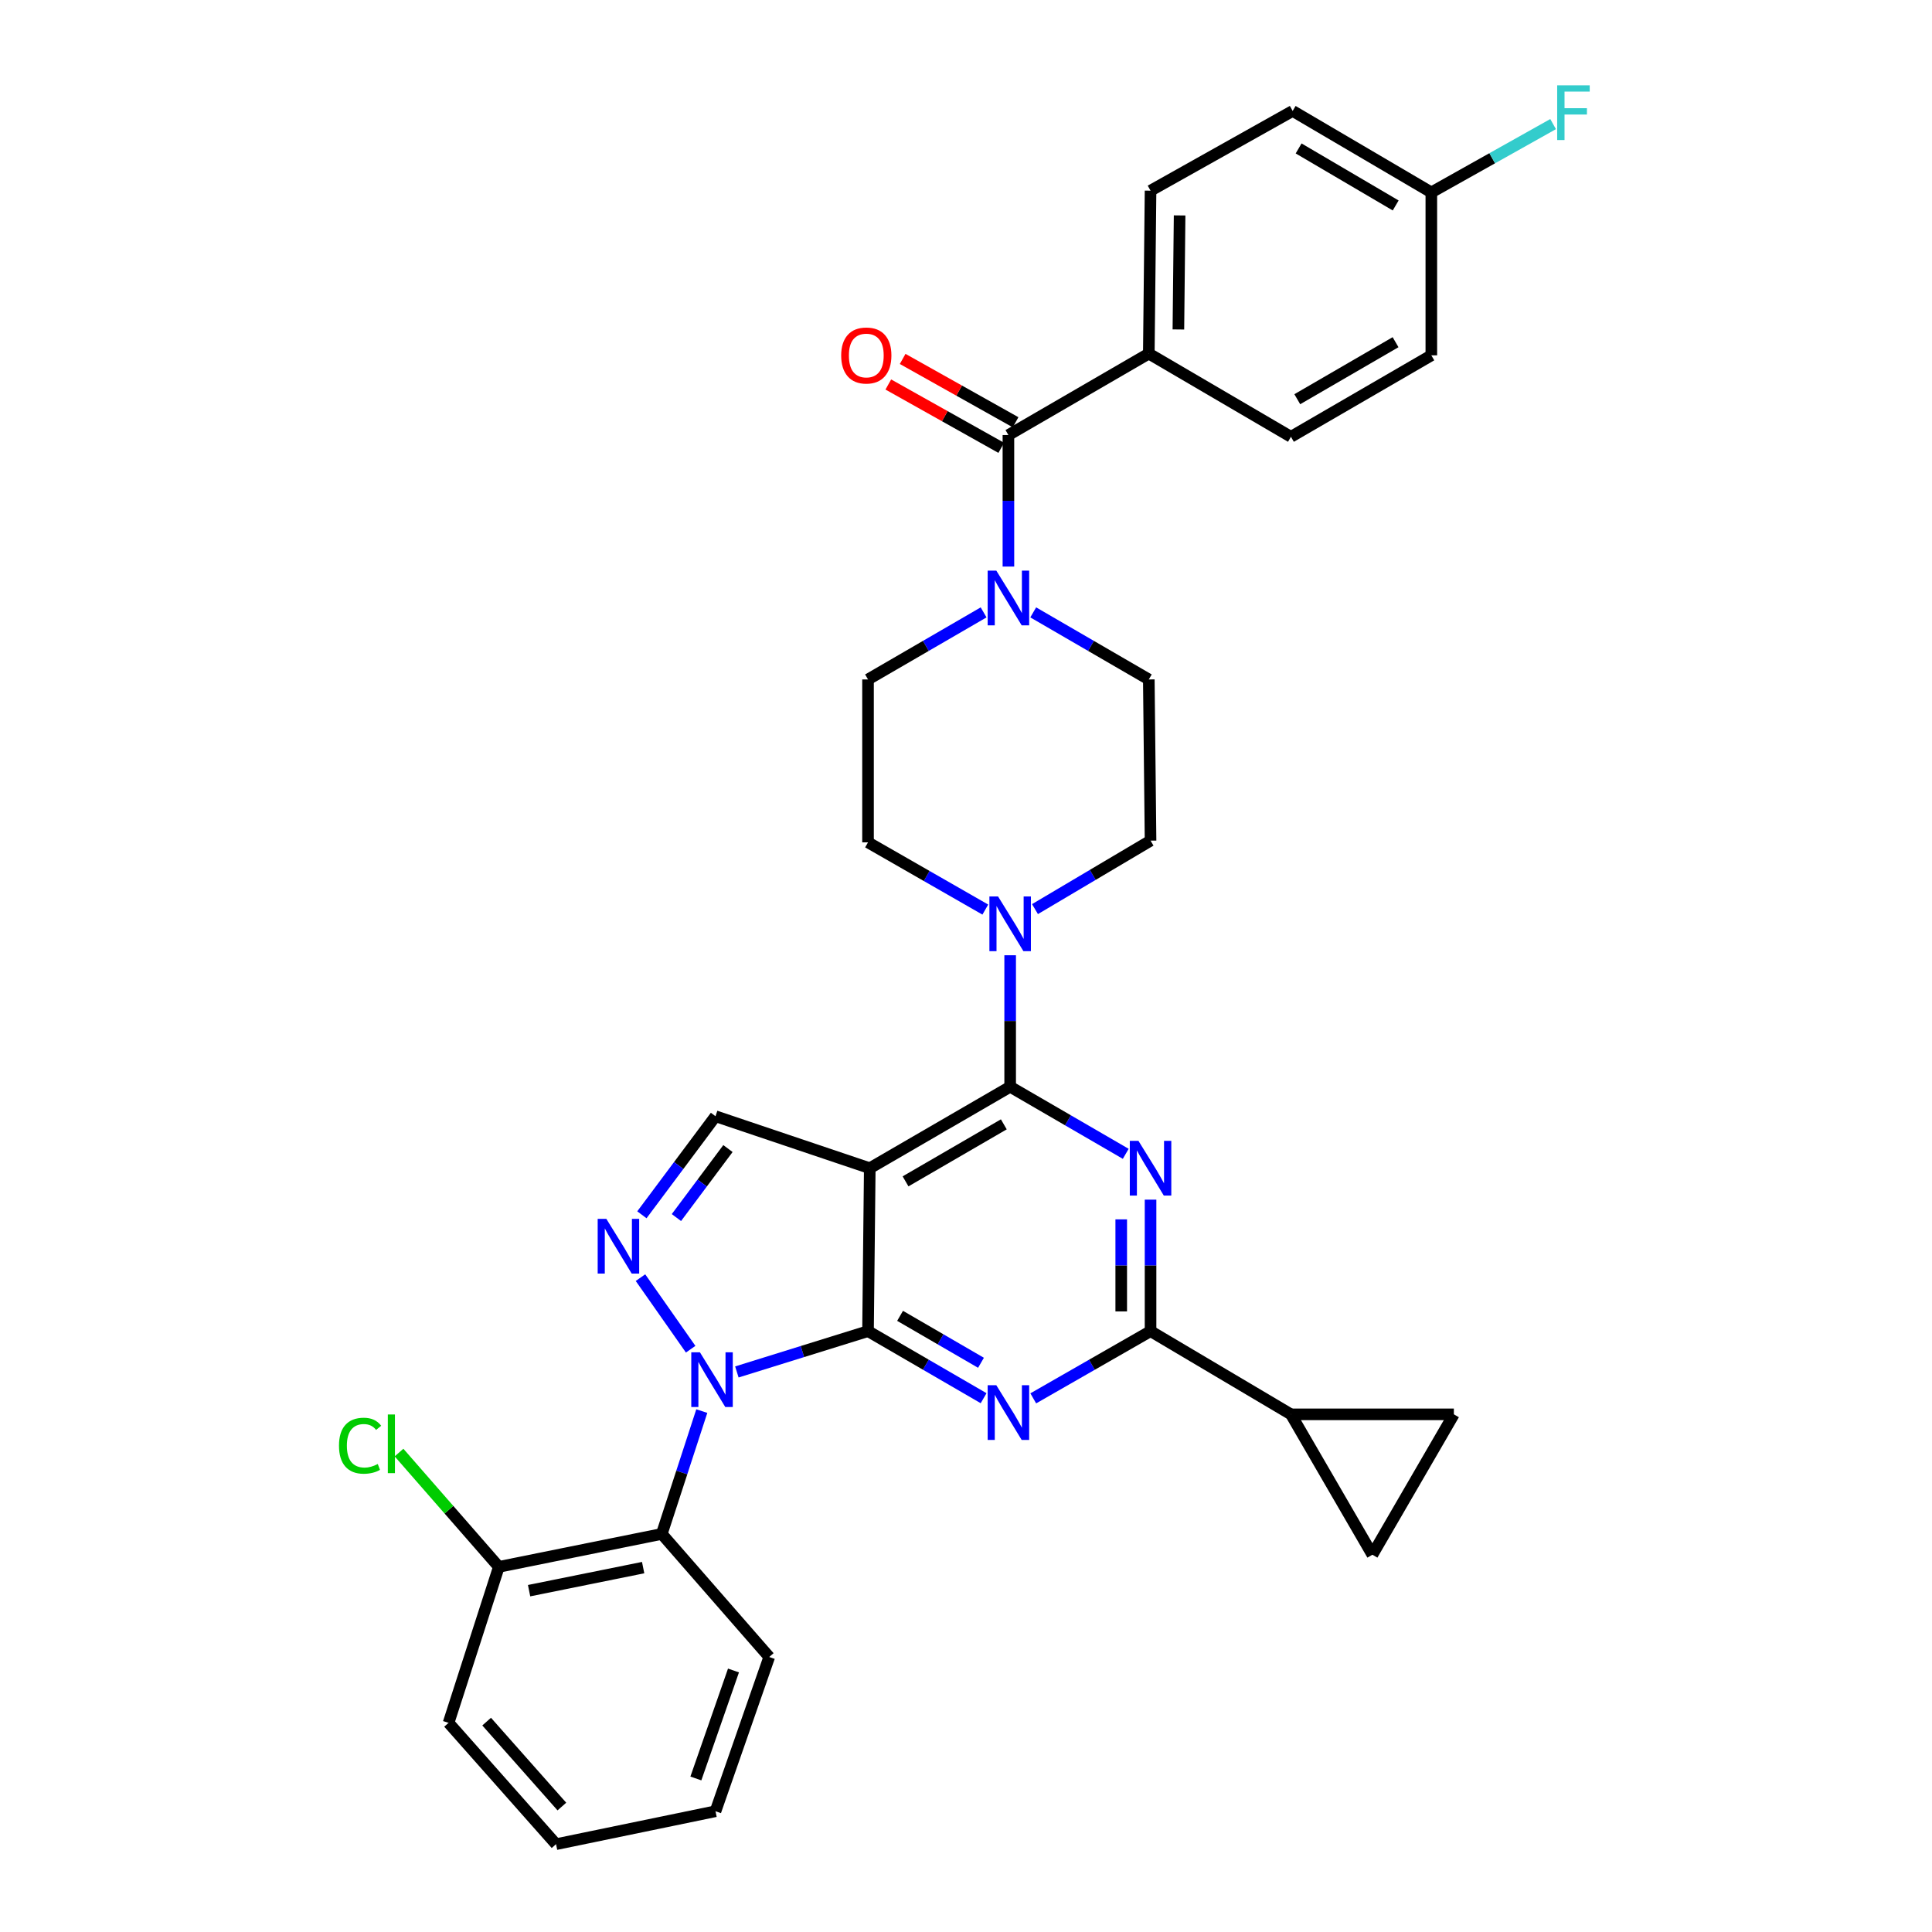 <?xml version='1.0' encoding='iso-8859-1'?>
<svg version='1.1' baseProfile='full'
              xmlns='http://www.w3.org/2000/svg'
                      xmlns:rdkit='http://www.rdkit.org/xml'
                      xmlns:xlink='http://www.w3.org/1999/xlink'
                  xml:space='preserve'
width='1000px' height='1000px' viewBox='0 0 1000 1000'>
<!-- END OF HEADER -->
<rect style='opacity:1.0;fill:#FFFFFF;stroke:none' width='1000' height='1000' x='0' y='0'> </rect>
<path class='bond-0' d='M 534.795,316.968 L 564.708,334.324' style='fill:none;fill-rule:evenodd;stroke:#0000FF;stroke-width:6px;stroke-linecap:butt;stroke-linejoin:miter;stroke-opacity:1' />
<path class='bond-0' d='M 564.708,334.324 L 594.621,351.681' style='fill:none;fill-rule:evenodd;stroke:#000000;stroke-width:6px;stroke-linecap:butt;stroke-linejoin:miter;stroke-opacity:1' />
<path class='bond-1' d='M 521.954,293.249 L 521.954,259.216' style='fill:none;fill-rule:evenodd;stroke:#0000FF;stroke-width:6px;stroke-linecap:butt;stroke-linejoin:miter;stroke-opacity:1' />
<path class='bond-1' d='M 521.954,259.216 L 521.954,225.182' style='fill:none;fill-rule:evenodd;stroke:#000000;stroke-width:6px;stroke-linecap:butt;stroke-linejoin:miter;stroke-opacity:1' />
<path class='bond-2' d='M 509.114,316.968 L 479.201,334.324' style='fill:none;fill-rule:evenodd;stroke:#0000FF;stroke-width:6px;stroke-linecap:butt;stroke-linejoin:miter;stroke-opacity:1' />
<path class='bond-2' d='M 479.201,334.324 L 449.288,351.681' style='fill:none;fill-rule:evenodd;stroke:#000000;stroke-width:6px;stroke-linecap:butt;stroke-linejoin:miter;stroke-opacity:1' />
<path class='bond-3' d='M 594.621,183.019 L 595.523,98.692' style='fill:none;fill-rule:evenodd;stroke:#000000;stroke-width:6px;stroke-linecap:butt;stroke-linejoin:miter;stroke-opacity:1' />
<path class='bond-3' d='M 609.931,170.532 L 610.562,111.504' style='fill:none;fill-rule:evenodd;stroke:#000000;stroke-width:6px;stroke-linecap:butt;stroke-linejoin:miter;stroke-opacity:1' />
<path class='bond-4' d='M 594.621,183.019 L 668.189,226.084' style='fill:none;fill-rule:evenodd;stroke:#000000;stroke-width:6px;stroke-linecap:butt;stroke-linejoin:miter;stroke-opacity:1' />
<path class='bond-5' d='M 594.621,183.019 L 521.954,225.182' style='fill:none;fill-rule:evenodd;stroke:#000000;stroke-width:6px;stroke-linecap:butt;stroke-linejoin:miter;stroke-opacity:1' />
<path class='bond-6' d='M 525.666,218.564 L 496.441,202.171' style='fill:none;fill-rule:evenodd;stroke:#000000;stroke-width:6px;stroke-linecap:butt;stroke-linejoin:miter;stroke-opacity:1' />
<path class='bond-6' d='M 496.441,202.171 L 467.215,185.778' style='fill:none;fill-rule:evenodd;stroke:#FF0000;stroke-width:6px;stroke-linecap:butt;stroke-linejoin:miter;stroke-opacity:1' />
<path class='bond-6' d='M 518.242,231.8 L 489.016,215.407' style='fill:none;fill-rule:evenodd;stroke:#000000;stroke-width:6px;stroke-linecap:butt;stroke-linejoin:miter;stroke-opacity:1' />
<path class='bond-6' d='M 489.016,215.407 L 459.791,199.014' style='fill:none;fill-rule:evenodd;stroke:#FF0000;stroke-width:6px;stroke-linecap:butt;stroke-linejoin:miter;stroke-opacity:1' />
<path class='bond-7' d='M 595.523,98.692 L 669.083,57.423' style='fill:none;fill-rule:evenodd;stroke:#000000;stroke-width:6px;stroke-linecap:butt;stroke-linejoin:miter;stroke-opacity:1' />
<path class='bond-8' d='M 668.189,226.084 L 740.856,183.921' style='fill:none;fill-rule:evenodd;stroke:#000000;stroke-width:6px;stroke-linecap:butt;stroke-linejoin:miter;stroke-opacity:1' />
<path class='bond-8' d='M 671.473,206.634 L 722.34,177.119' style='fill:none;fill-rule:evenodd;stroke:#000000;stroke-width:6px;stroke-linecap:butt;stroke-linejoin:miter;stroke-opacity:1' />
<path class='bond-9' d='M 535.708,470.555 L 565.615,452.834' style='fill:none;fill-rule:evenodd;stroke:#0000FF;stroke-width:6px;stroke-linecap:butt;stroke-linejoin:miter;stroke-opacity:1' />
<path class='bond-9' d='M 565.615,452.834 L 595.523,435.113' style='fill:none;fill-rule:evenodd;stroke:#000000;stroke-width:6px;stroke-linecap:butt;stroke-linejoin:miter;stroke-opacity:1' />
<path class='bond-10' d='M 522.856,494.439 L 522.856,528.472' style='fill:none;fill-rule:evenodd;stroke:#0000FF;stroke-width:6px;stroke-linecap:butt;stroke-linejoin:miter;stroke-opacity:1' />
<path class='bond-10' d='M 522.856,528.472 L 522.856,562.505' style='fill:none;fill-rule:evenodd;stroke:#000000;stroke-width:6px;stroke-linecap:butt;stroke-linejoin:miter;stroke-opacity:1' />
<path class='bond-11' d='M 509.997,470.8 L 479.642,453.404' style='fill:none;fill-rule:evenodd;stroke:#0000FF;stroke-width:6px;stroke-linecap:butt;stroke-linejoin:miter;stroke-opacity:1' />
<path class='bond-11' d='M 479.642,453.404 L 449.288,436.007' style='fill:none;fill-rule:evenodd;stroke:#000000;stroke-width:6px;stroke-linecap:butt;stroke-linejoin:miter;stroke-opacity:1' />
<path class='bond-12' d='M 449.288,436.007 L 449.288,351.681' style='fill:none;fill-rule:evenodd;stroke:#000000;stroke-width:6px;stroke-linecap:butt;stroke-linejoin:miter;stroke-opacity:1' />
<path class='bond-13' d='M 509.114,723.708 L 479.201,706.352' style='fill:none;fill-rule:evenodd;stroke:#0000FF;stroke-width:6px;stroke-linecap:butt;stroke-linejoin:miter;stroke-opacity:1' />
<path class='bond-13' d='M 479.201,706.352 L 449.288,688.995' style='fill:none;fill-rule:evenodd;stroke:#000000;stroke-width:6px;stroke-linecap:butt;stroke-linejoin:miter;stroke-opacity:1' />
<path class='bond-13' d='M 507.756,705.375 L 486.817,693.225' style='fill:none;fill-rule:evenodd;stroke:#0000FF;stroke-width:6px;stroke-linecap:butt;stroke-linejoin:miter;stroke-opacity:1' />
<path class='bond-13' d='M 486.817,693.225 L 465.878,681.076' style='fill:none;fill-rule:evenodd;stroke:#000000;stroke-width:6px;stroke-linecap:butt;stroke-linejoin:miter;stroke-opacity:1' />
<path class='bond-14' d='M 534.814,723.788 L 565.169,706.392' style='fill:none;fill-rule:evenodd;stroke:#0000FF;stroke-width:6px;stroke-linecap:butt;stroke-linejoin:miter;stroke-opacity:1' />
<path class='bond-14' d='M 565.169,706.392 L 595.523,688.995' style='fill:none;fill-rule:evenodd;stroke:#000000;stroke-width:6px;stroke-linecap:butt;stroke-linejoin:miter;stroke-opacity:1' />
<path class='bond-15' d='M 595.523,688.995 L 668.189,732.061' style='fill:none;fill-rule:evenodd;stroke:#000000;stroke-width:6px;stroke-linecap:butt;stroke-linejoin:miter;stroke-opacity:1' />
<path class='bond-16' d='M 595.523,688.995 L 595.523,654.966' style='fill:none;fill-rule:evenodd;stroke:#000000;stroke-width:6px;stroke-linecap:butt;stroke-linejoin:miter;stroke-opacity:1' />
<path class='bond-16' d='M 595.523,654.966 L 595.523,620.937' style='fill:none;fill-rule:evenodd;stroke:#0000FF;stroke-width:6px;stroke-linecap:butt;stroke-linejoin:miter;stroke-opacity:1' />
<path class='bond-16' d='M 580.347,678.786 L 580.347,654.966' style='fill:none;fill-rule:evenodd;stroke:#000000;stroke-width:6px;stroke-linecap:butt;stroke-linejoin:miter;stroke-opacity:1' />
<path class='bond-16' d='M 580.347,654.966 L 580.347,631.146' style='fill:none;fill-rule:evenodd;stroke:#0000FF;stroke-width:6px;stroke-linecap:butt;stroke-linejoin:miter;stroke-opacity:1' />
<path class='bond-17' d='M 582.683,597.218 L 552.769,579.862' style='fill:none;fill-rule:evenodd;stroke:#0000FF;stroke-width:6px;stroke-linecap:butt;stroke-linejoin:miter;stroke-opacity:1' />
<path class='bond-17' d='M 552.769,579.862 L 522.856,562.505' style='fill:none;fill-rule:evenodd;stroke:#000000;stroke-width:6px;stroke-linecap:butt;stroke-linejoin:miter;stroke-opacity:1' />
<path class='bond-18' d='M 522.856,562.505 L 450.19,604.669' style='fill:none;fill-rule:evenodd;stroke:#000000;stroke-width:6px;stroke-linecap:butt;stroke-linejoin:miter;stroke-opacity:1' />
<path class='bond-18' d='M 519.573,581.956 L 468.706,611.47' style='fill:none;fill-rule:evenodd;stroke:#000000;stroke-width:6px;stroke-linecap:butt;stroke-linejoin:miter;stroke-opacity:1' />
<path class='bond-19' d='M 370.34,577.757 L 351.291,603.267' style='fill:none;fill-rule:evenodd;stroke:#000000;stroke-width:6px;stroke-linecap:butt;stroke-linejoin:miter;stroke-opacity:1' />
<path class='bond-19' d='M 351.291,603.267 L 332.241,628.777' style='fill:none;fill-rule:evenodd;stroke:#0000FF;stroke-width:6px;stroke-linecap:butt;stroke-linejoin:miter;stroke-opacity:1' />
<path class='bond-19' d='M 376.785,594.49 L 363.45,612.347' style='fill:none;fill-rule:evenodd;stroke:#000000;stroke-width:6px;stroke-linecap:butt;stroke-linejoin:miter;stroke-opacity:1' />
<path class='bond-19' d='M 363.45,612.347 L 350.116,630.204' style='fill:none;fill-rule:evenodd;stroke:#0000FF;stroke-width:6px;stroke-linecap:butt;stroke-linejoin:miter;stroke-opacity:1' />
<path class='bond-20' d='M 370.34,577.757 L 450.19,604.669' style='fill:none;fill-rule:evenodd;stroke:#000000;stroke-width:6px;stroke-linecap:butt;stroke-linejoin:miter;stroke-opacity:1' />
<path class='bond-21' d='M 331.509,661.306 L 357.484,698.347' style='fill:none;fill-rule:evenodd;stroke:#0000FF;stroke-width:6px;stroke-linecap:butt;stroke-linejoin:miter;stroke-opacity:1' />
<path class='bond-22' d='M 381.398,710.12 L 415.343,699.557' style='fill:none;fill-rule:evenodd;stroke:#0000FF;stroke-width:6px;stroke-linecap:butt;stroke-linejoin:miter;stroke-opacity:1' />
<path class='bond-22' d='M 415.343,699.557 L 449.288,688.995' style='fill:none;fill-rule:evenodd;stroke:#000000;stroke-width:6px;stroke-linecap:butt;stroke-linejoin:miter;stroke-opacity:1' />
<path class='bond-23' d='M 363.248,730.379 L 352.891,762.17' style='fill:none;fill-rule:evenodd;stroke:#0000FF;stroke-width:6px;stroke-linecap:butt;stroke-linejoin:miter;stroke-opacity:1' />
<path class='bond-23' d='M 352.891,762.17 L 342.535,793.961' style='fill:none;fill-rule:evenodd;stroke:#000000;stroke-width:6px;stroke-linecap:butt;stroke-linejoin:miter;stroke-opacity:1' />
<path class='bond-24' d='M 449.288,688.995 L 450.19,604.669' style='fill:none;fill-rule:evenodd;stroke:#000000;stroke-width:6px;stroke-linecap:butt;stroke-linejoin:miter;stroke-opacity:1' />
<path class='bond-25' d='M 668.189,732.061 L 710.353,804.727' style='fill:none;fill-rule:evenodd;stroke:#000000;stroke-width:6px;stroke-linecap:butt;stroke-linejoin:miter;stroke-opacity:1' />
<path class='bond-26' d='M 668.189,732.061 L 752.516,732.061' style='fill:none;fill-rule:evenodd;stroke:#000000;stroke-width:6px;stroke-linecap:butt;stroke-linejoin:miter;stroke-opacity:1' />
<path class='bond-27' d='M 710.353,804.727 L 752.516,732.061' style='fill:none;fill-rule:evenodd;stroke:#000000;stroke-width:6px;stroke-linecap:butt;stroke-linejoin:miter;stroke-opacity:1' />
<path class='bond-28' d='M 342.535,793.961 L 258.2,811.008' style='fill:none;fill-rule:evenodd;stroke:#000000;stroke-width:6px;stroke-linecap:butt;stroke-linejoin:miter;stroke-opacity:1' />
<path class='bond-28' d='M 332.891,811.393 L 273.857,823.326' style='fill:none;fill-rule:evenodd;stroke:#000000;stroke-width:6px;stroke-linecap:butt;stroke-linejoin:miter;stroke-opacity:1' />
<path class='bond-29' d='M 342.535,793.961 L 398.154,857.657' style='fill:none;fill-rule:evenodd;stroke:#000000;stroke-width:6px;stroke-linecap:butt;stroke-linejoin:miter;stroke-opacity:1' />
<path class='bond-30' d='M 258.2,811.008 L 232.367,781.424' style='fill:none;fill-rule:evenodd;stroke:#000000;stroke-width:6px;stroke-linecap:butt;stroke-linejoin:miter;stroke-opacity:1' />
<path class='bond-30' d='M 232.367,781.424 L 206.535,751.84' style='fill:none;fill-rule:evenodd;stroke:#00CC00;stroke-width:6px;stroke-linecap:butt;stroke-linejoin:miter;stroke-opacity:1' />
<path class='bond-31' d='M 258.2,811.008 L 232.182,891.743' style='fill:none;fill-rule:evenodd;stroke:#000000;stroke-width:6px;stroke-linecap:butt;stroke-linejoin:miter;stroke-opacity:1' />
<path class='bond-32' d='M 398.154,857.657 L 370.34,937.498' style='fill:none;fill-rule:evenodd;stroke:#000000;stroke-width:6px;stroke-linecap:butt;stroke-linejoin:miter;stroke-opacity:1' />
<path class='bond-32' d='M 379.651,864.641 L 360.181,920.529' style='fill:none;fill-rule:evenodd;stroke:#000000;stroke-width:6px;stroke-linecap:butt;stroke-linejoin:miter;stroke-opacity:1' />
<path class='bond-33' d='M 232.182,891.743 L 287.809,954.545' style='fill:none;fill-rule:evenodd;stroke:#000000;stroke-width:6px;stroke-linecap:butt;stroke-linejoin:miter;stroke-opacity:1' />
<path class='bond-33' d='M 251.886,891.101 L 290.825,935.063' style='fill:none;fill-rule:evenodd;stroke:#000000;stroke-width:6px;stroke-linecap:butt;stroke-linejoin:miter;stroke-opacity:1' />
<path class='bond-34' d='M 370.34,937.498 L 287.809,954.545' style='fill:none;fill-rule:evenodd;stroke:#000000;stroke-width:6px;stroke-linecap:butt;stroke-linejoin:miter;stroke-opacity:1' />
<path class='bond-35' d='M 595.523,435.113 L 594.621,351.681' style='fill:none;fill-rule:evenodd;stroke:#000000;stroke-width:6px;stroke-linecap:butt;stroke-linejoin:miter;stroke-opacity:1' />
<path class='bond-36' d='M 740.856,99.586 L 740.856,183.921' style='fill:none;fill-rule:evenodd;stroke:#000000;stroke-width:6px;stroke-linecap:butt;stroke-linejoin:miter;stroke-opacity:1' />
<path class='bond-37' d='M 740.856,99.586 L 772.372,81.908' style='fill:none;fill-rule:evenodd;stroke:#000000;stroke-width:6px;stroke-linecap:butt;stroke-linejoin:miter;stroke-opacity:1' />
<path class='bond-37' d='M 772.372,81.908 L 803.888,64.231' style='fill:none;fill-rule:evenodd;stroke:#33CCCC;stroke-width:6px;stroke-linecap:butt;stroke-linejoin:miter;stroke-opacity:1' />
<path class='bond-38' d='M 740.856,99.586 L 669.083,57.423' style='fill:none;fill-rule:evenodd;stroke:#000000;stroke-width:6px;stroke-linecap:butt;stroke-linejoin:miter;stroke-opacity:1' />
<path class='bond-38' d='M 722.403,106.347 L 672.162,76.832' style='fill:none;fill-rule:evenodd;stroke:#000000;stroke-width:6px;stroke-linecap:butt;stroke-linejoin:miter;stroke-opacity:1' />
<path  class='atom-0' d='M 515.694 295.357
L 524.974 310.357
Q 525.894 311.837, 527.374 314.517
Q 528.854 317.197, 528.934 317.357
L 528.934 295.357
L 532.694 295.357
L 532.694 323.677
L 528.814 323.677
L 518.854 307.277
Q 517.694 305.357, 516.454 303.157
Q 515.254 300.957, 514.894 300.277
L 514.894 323.677
L 511.214 323.677
L 511.214 295.357
L 515.694 295.357
' fill='#0000FF'/>
<path  class='atom-3' d='M 435.394 184.001
Q 435.394 177.201, 438.754 173.401
Q 442.114 169.601, 448.394 169.601
Q 454.674 169.601, 458.034 173.401
Q 461.394 177.201, 461.394 184.001
Q 461.394 190.881, 457.994 194.801
Q 454.594 198.681, 448.394 198.681
Q 442.154 198.681, 438.754 194.801
Q 435.394 190.921, 435.394 184.001
M 448.394 195.481
Q 452.714 195.481, 455.034 192.601
Q 457.394 189.681, 457.394 184.001
Q 457.394 178.441, 455.034 175.641
Q 452.714 172.801, 448.394 172.801
Q 444.074 172.801, 441.714 175.601
Q 439.394 178.401, 439.394 184.001
Q 439.394 189.721, 441.714 192.601
Q 444.074 195.481, 448.394 195.481
' fill='#FF0000'/>
<path  class='atom-6' d='M 516.596 464.01
L 525.876 479.01
Q 526.796 480.49, 528.276 483.17
Q 529.756 485.85, 529.836 486.01
L 529.836 464.01
L 533.596 464.01
L 533.596 492.33
L 529.716 492.33
L 519.756 475.93
Q 518.596 474.01, 517.356 471.81
Q 516.156 469.61, 515.796 468.93
L 515.796 492.33
L 512.116 492.33
L 512.116 464.01
L 516.596 464.01
' fill='#0000FF'/>
<path  class='atom-8' d='M 515.694 716.998
L 524.974 731.998
Q 525.894 733.478, 527.374 736.158
Q 528.854 738.838, 528.934 738.998
L 528.934 716.998
L 532.694 716.998
L 532.694 745.318
L 528.814 745.318
L 518.854 728.918
Q 517.694 726.998, 516.454 724.798
Q 515.254 722.598, 514.894 721.918
L 514.894 745.318
L 511.214 745.318
L 511.214 716.998
L 515.694 716.998
' fill='#0000FF'/>
<path  class='atom-10' d='M 589.263 590.509
L 598.543 605.509
Q 599.463 606.989, 600.943 609.669
Q 602.423 612.349, 602.503 612.509
L 602.503 590.509
L 606.263 590.509
L 606.263 618.829
L 602.383 618.829
L 592.423 602.429
Q 591.263 600.509, 590.023 598.309
Q 588.823 596.109, 588.463 595.429
L 588.463 618.829
L 584.783 618.829
L 584.783 590.509
L 589.263 590.509
' fill='#0000FF'/>
<path  class='atom-13' d='M 313.84 630.876
L 323.12 645.876
Q 324.04 647.356, 325.52 650.036
Q 327 652.716, 327.08 652.876
L 327.08 630.876
L 330.84 630.876
L 330.84 659.196
L 326.96 659.196
L 317 642.796
Q 315.84 640.876, 314.6 638.676
Q 313.4 636.476, 313.04 635.796
L 313.04 659.196
L 309.36 659.196
L 309.36 630.876
L 313.84 630.876
' fill='#0000FF'/>
<path  class='atom-14' d='M 362.284 699.959
L 371.564 714.959
Q 372.484 716.439, 373.964 719.119
Q 375.444 721.799, 375.524 721.959
L 375.524 699.959
L 379.284 699.959
L 379.284 728.279
L 375.404 728.279
L 365.444 711.879
Q 364.284 709.959, 363.044 707.759
Q 361.844 705.559, 361.484 704.879
L 361.484 728.279
L 357.804 728.279
L 357.804 699.959
L 362.284 699.959
' fill='#0000FF'/>
<path  class='atom-22' d='M 175.461 748.292
Q 175.461 741.252, 178.741 737.572
Q 182.061 733.852, 188.341 733.852
Q 194.181 733.852, 197.301 737.972
L 194.661 740.132
Q 192.381 737.132, 188.341 737.132
Q 184.061 737.132, 181.781 740.012
Q 179.541 742.852, 179.541 748.292
Q 179.541 753.892, 181.861 756.772
Q 184.221 759.652, 188.781 759.652
Q 191.901 759.652, 195.541 757.772
L 196.661 760.772
Q 195.181 761.732, 192.941 762.292
Q 190.701 762.852, 188.221 762.852
Q 182.061 762.852, 178.741 759.092
Q 175.461 755.332, 175.461 748.292
' fill='#00CC00'/>
<path  class='atom-22' d='M 200.741 732.132
L 204.421 732.132
L 204.421 762.492
L 200.741 762.492
L 200.741 732.132
' fill='#00CC00'/>
<path  class='atom-33' d='M 805.996 44.165
L 822.836 44.165
L 822.836 47.405
L 809.796 47.405
L 809.796 56.005
L 821.396 56.005
L 821.396 59.285
L 809.796 59.285
L 809.796 72.485
L 805.996 72.485
L 805.996 44.165
' fill='#33CCCC'/>
</svg>
